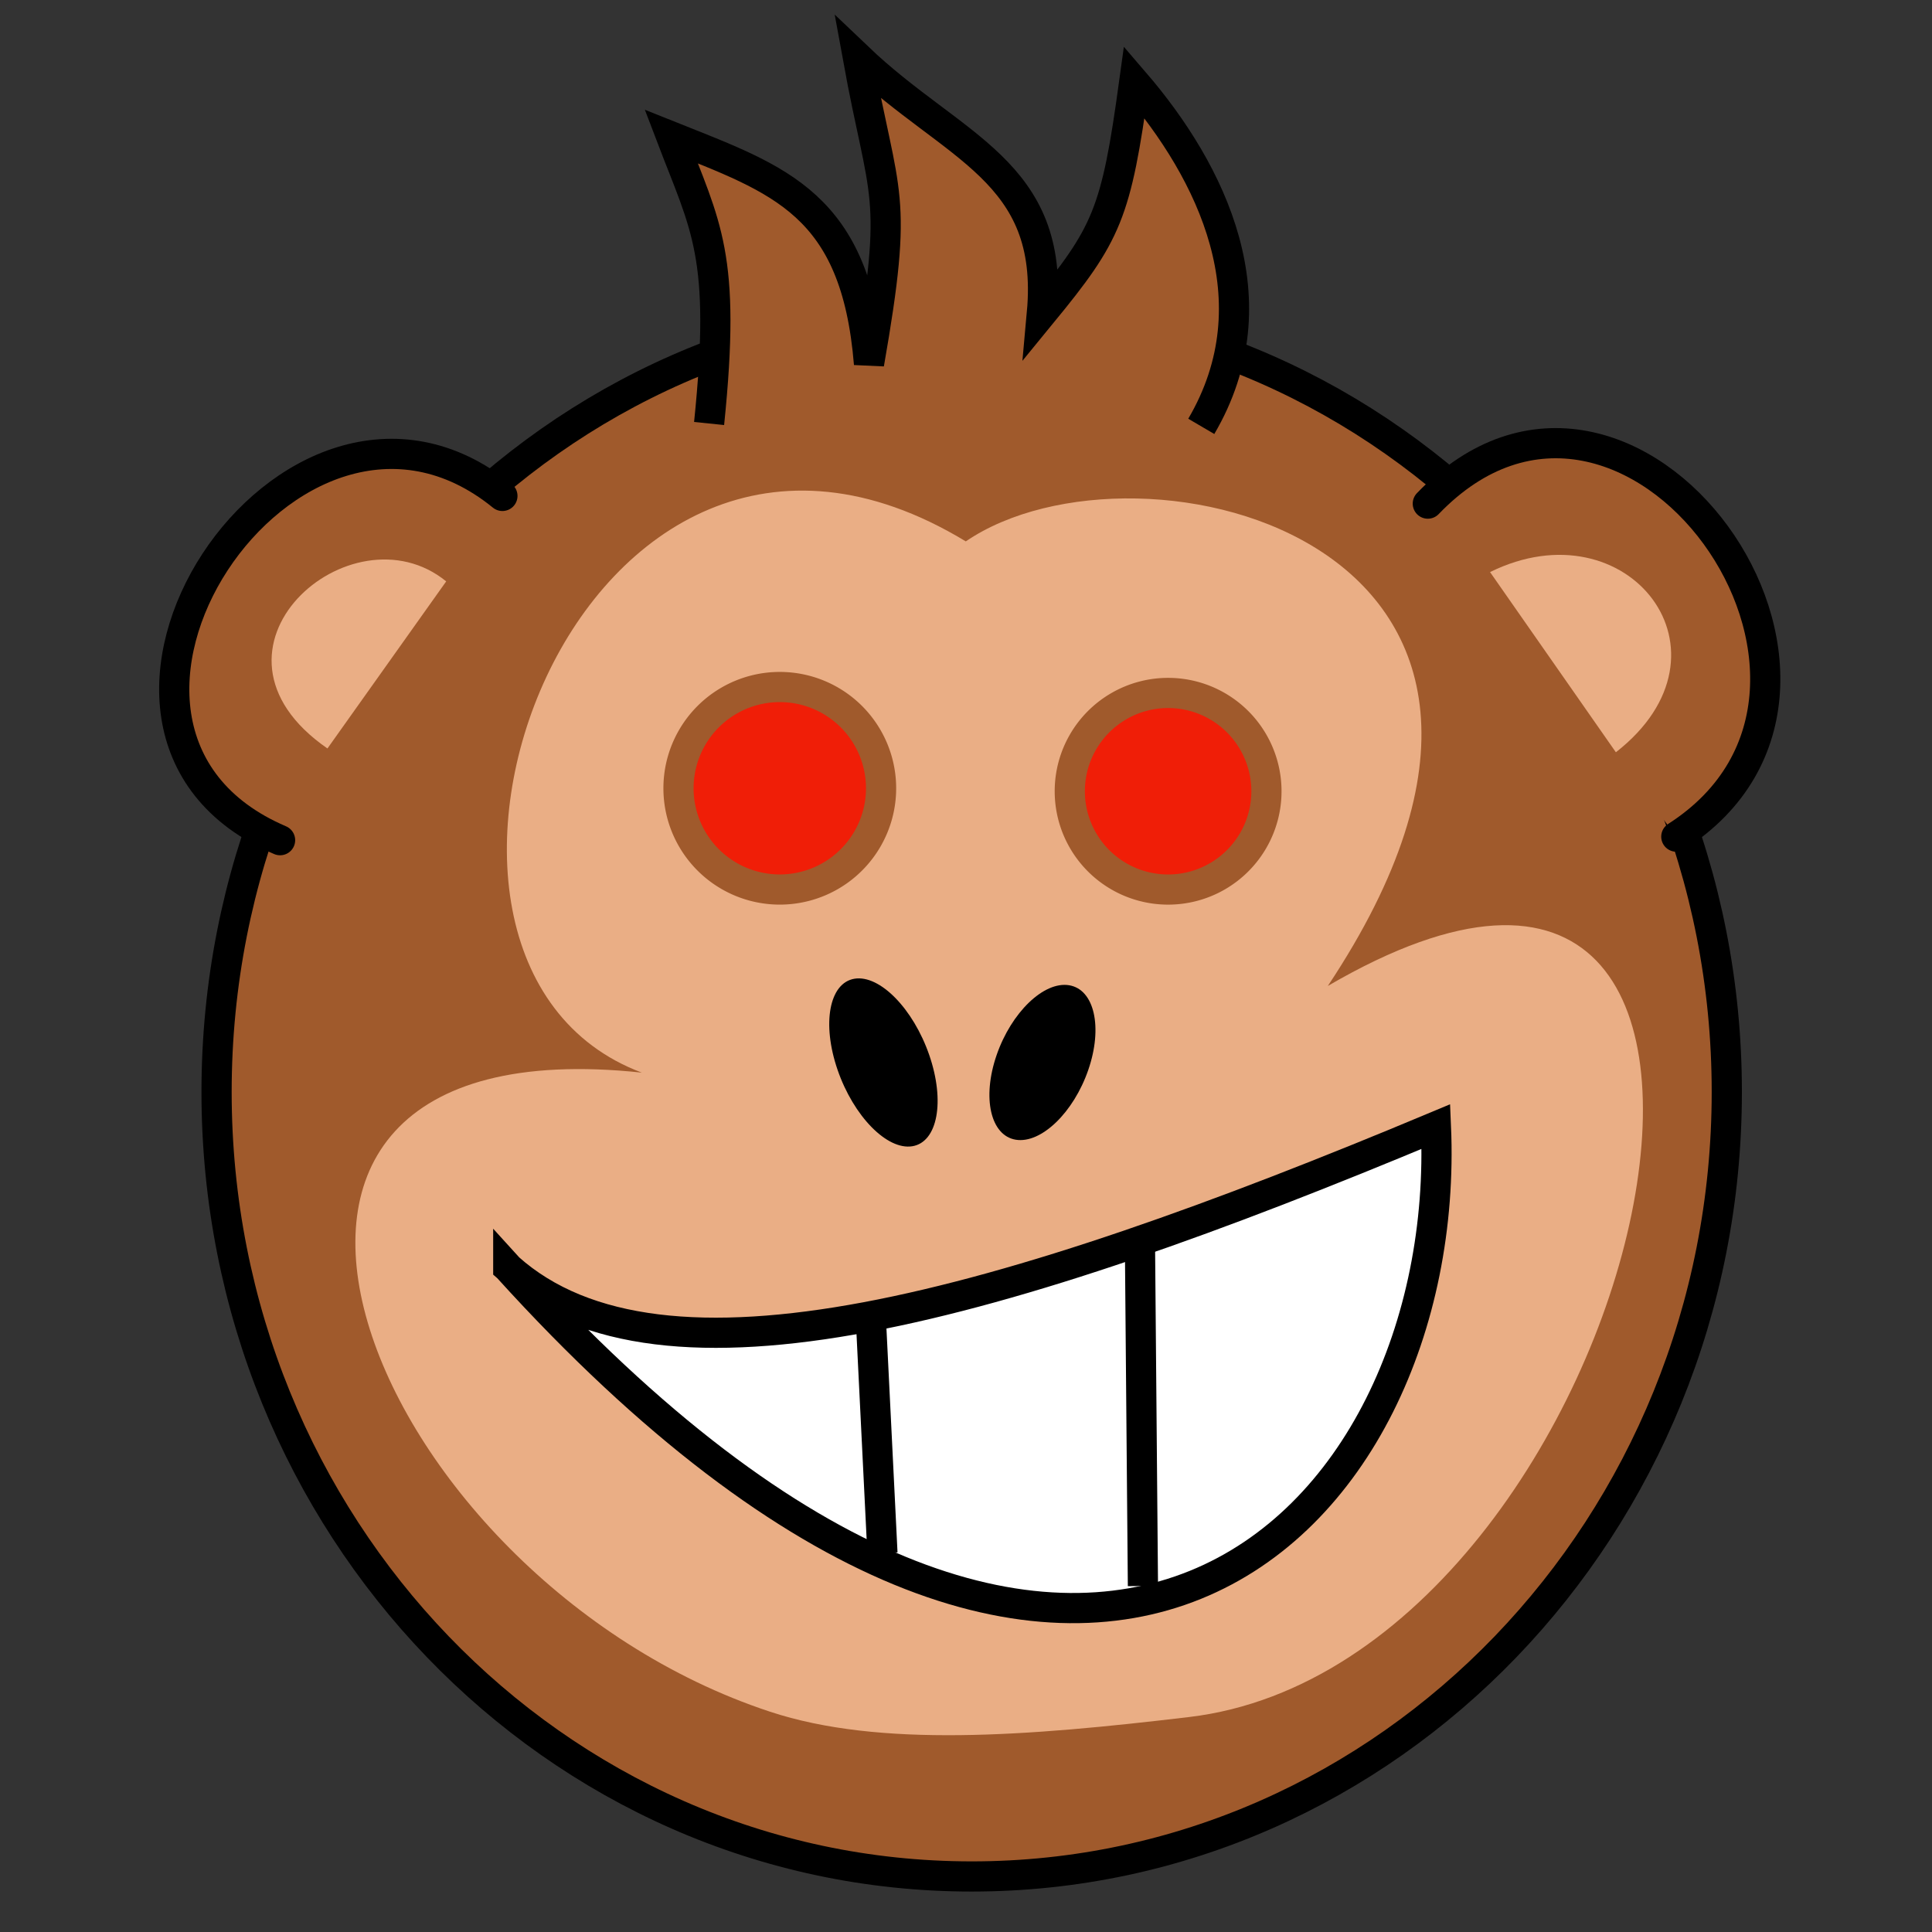 <svg xmlns="http://www.w3.org/2000/svg" width="64" height="64"><rect width="100%" height="100%" fill="#333333" stroke="none"/><path d="M36.618 21.231c0 7.253-5.653 13.132-12.627 13.132-6.974 0-12.627-5.88-12.627-13.132 0-7.253 5.653-13.132 12.627-13.132 6.974 0 12.627 5.88 12.627 13.132z" transform="matrix(1.981 0 0 1.979 -15.338 -5.844)" fill="#a05a2c" stroke="#000" stroke-width=".505"/><path d="M23.49 14.029c.574-5.597-.107-6.493-1.255-9.506 3.588 1.435 6.121 2.22 6.552 7.529 1.005-5.74.491-5.412-.37-10.147 3.158 3.013 6.528 3.737 6.097 8.472 2.163-2.639 2.458-3.278 3.06-7.66 2.568 2.984 4.661 7.246 2.22 11.407" fill="#a05a2c" stroke="#000"/><path d="M31.993 17.934C19.11 10.125 11.413 31.831 21.26 35.532c-16.486-1.76-9.147 16.747 4.247 21.17 3.633 1.2 8.532.813 13.883.177 15.248-1.814 22.309-34.556 4.596-24.218 9.81-14.758-6.28-18.63-11.992-14.727z" fill="#eaae85"/><path d="M29.8 24.983a1.01 1.01 0 11-2.02 0 1.01 1.01 0 012.02 0z" transform="matrix(3.322 0 0 3.321 -69.809 -56.856)" fill="#f01e07" stroke="#a05a2c" stroke-width=".301"/><path d="M30.783 34.951c.529 1.532.277 2.884-.562 3.02-.839.135-1.947-.998-2.475-2.53-.528-1.532-.277-2.884.562-3.02.839-.135 1.947.998 2.475 2.53z"/><path d="M16.837 42c5.084 4.543 16.287 1.366 30.73-4.681.568 13.109-11.575 25.816-30.73 4.68z" fill="#fff" stroke="#000"/><path d="M33.014 34.951c-.488 1.413-.202 2.668.636 2.804.84.135 1.914-.9 2.401-2.314.487-1.413.202-2.668-.637-2.804-.838-.135-1.913.901-2.4 2.314z"/><path d="M28.837 43.457l.395 7.992M37.76 40.887l.101 11.652" fill="none" stroke="#000"/><path transform="matrix(-3.225 0 0 3.224 131.543 -54.334)" d="M29.8 24.983a1.01 1.01 0 11-2.02 0 1.01 1.01 0 012.02 0z" fill="#f01e07" stroke="#a05a2c" stroke-width=".31"/><path d="M9.278 27.832c-8.543-3.652.34-17.114 7.365-11.404" fill="#a05a2c" stroke="#000" stroke-linecap="round"/><path d="M10.847 24.794c-4.755-3.287.791-8.1 3.934-5.535" fill="#eaae85"/><path d="M55.53 27.715c7.772-4.978-1.544-17.988-8.232-11.032" fill="#a05a2c" stroke="#000" stroke-linecap="round"/><path d="M53.528 24.92c4.238-3.307.392-8.22-4.168-5.969" fill="#eaae85"/></svg>